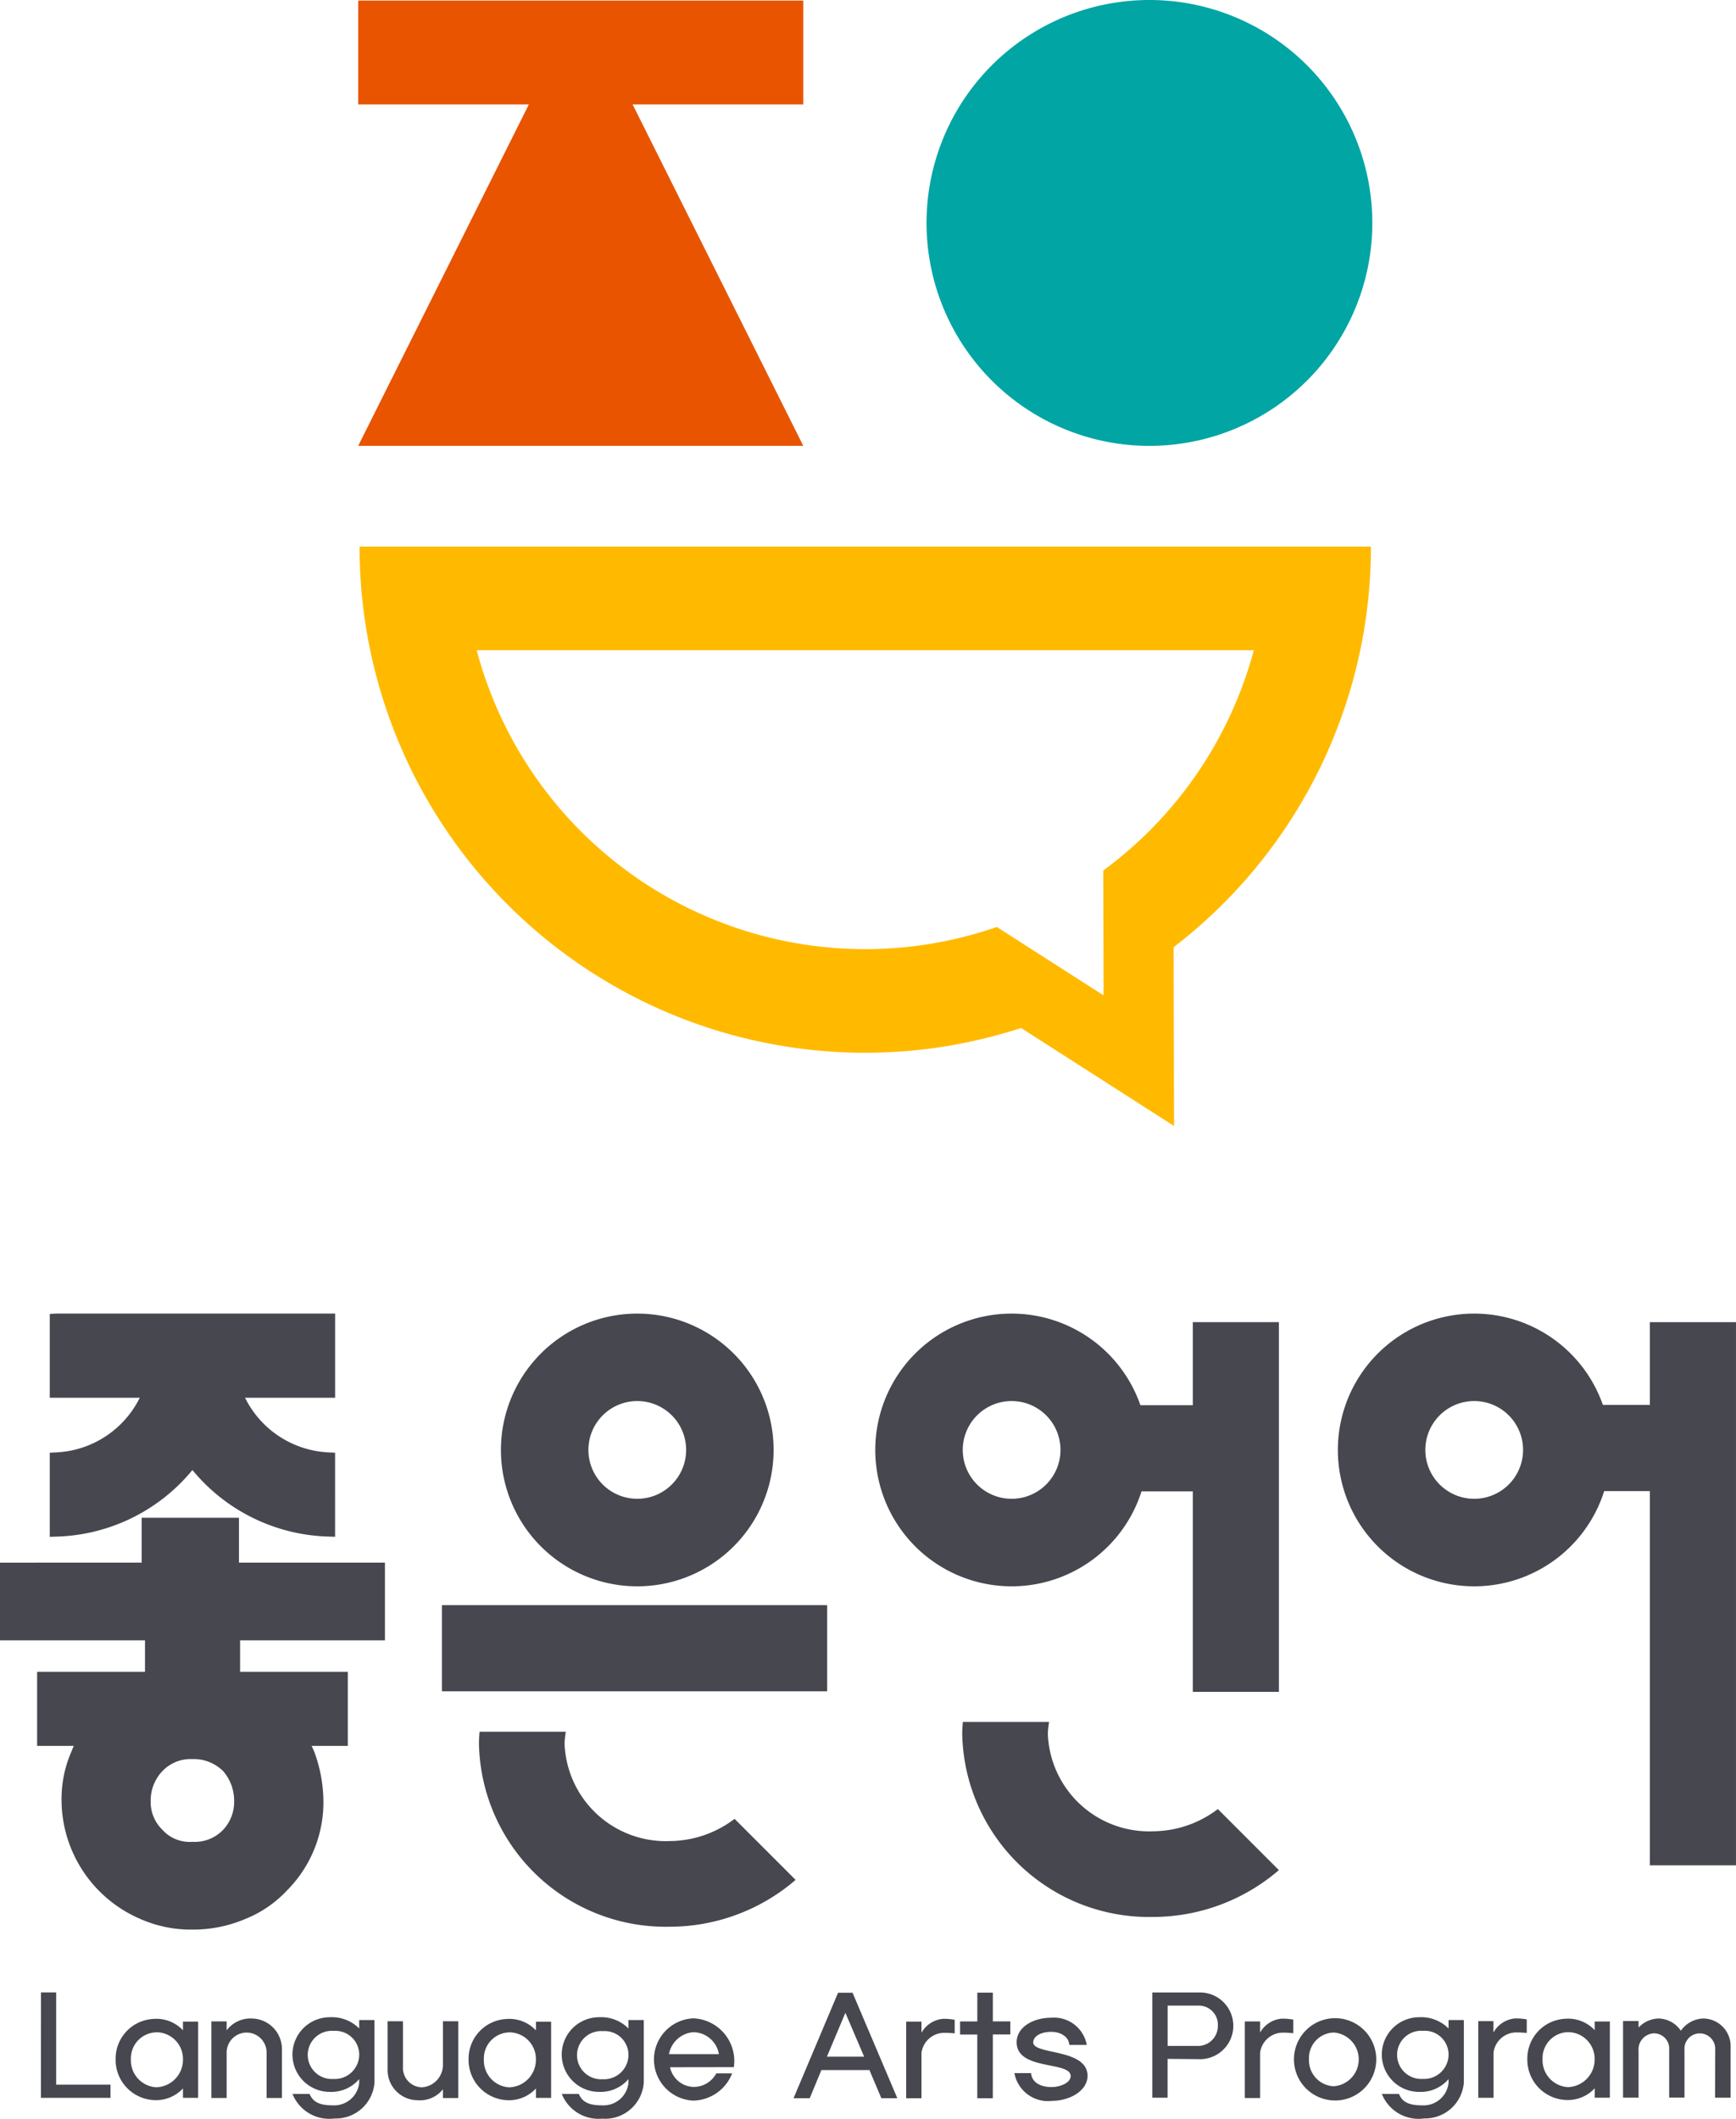 <svg xmlns="http://www.w3.org/2000/svg" width="179.656" height="219.237" viewBox="0 0 179.656 219.237">
  <g id="그룹_1" data-name="그룹 1" transform="translate(-144.5 -174.376)">
    <path id="패스_1" data-name="패스 1" d="M288.369,174.376h0a23.067,23.067,0,1,0,23.065,23.066,23.067,23.067,0,0,0-23.065-23.066" transform="translate(-24.915 0)" fill="#00a5a4"/>
    <path id="패스_2" data-name="패스 2" d="M237.264,220.526,219.6,185.2h17.662V174.45h-46.06V185.2h17.662l-17.662,35.327Z" transform="translate(-9.634 -0.018)" fill="#e85400"/>
    <path id="패스_3" data-name="패스 3" d="M268.349,279.151l.032,12.906-11.046-7.072a41.6,41.6,0,0,1-53.827-28.636H283.93a41.7,41.7,0,0,1-15.59,22.8m-76.954-33.527v.048A52.327,52.327,0,0,0,243.717,298h0a52.219,52.219,0,0,0,16.132-2.563l15.827,10.139-.044-18.5a52.188,52.188,0,0,0,20.418-41.4v-.048Z" transform="translate(-9.676 -14.694)" fill="#ffba00"/>
    <path id="패스_4" data-name="패스 4" d="M323.091,444.97H324.7v-5.4a2.85,2.85,0,0,0-2.824-2.792,2.944,2.944,0,0,0-2.324,1.265,2.85,2.85,0,0,0-2.352-1.265,2.963,2.963,0,0,0-2.024.93v-.669h-1.607v7.927h1.607v-4.82a1.667,1.667,0,0,1,1.583-1.834,1.575,1.575,0,0,1,1.583,1.7v4.951h1.583v-4.947a1.587,1.587,0,0,1,1.6-1.7,1.607,1.607,0,0,1,1.583,1.7Zm-15.2-6.781a2.758,2.758,0,0,1,2.737,2.794,2.852,2.852,0,0,1-2.766,2.894,2.786,2.786,0,0,1-2.623-2.908,2.691,2.691,0,0,1,2.651-2.78m2.745,6.781h1.569v-7.885h-1.569v.9a3.756,3.756,0,0,0-3.051-1.179,4.121,4.121,0,0,0-3.921,4.162,4.17,4.17,0,0,0,3.921,4.234A3.8,3.8,0,0,0,310.638,444Zm-10.478-6.781v-1.135h-1.573v7.927h1.583V440.3a2.384,2.384,0,0,1,2.452-2.081,9.3,9.3,0,0,1,.984.058V436.87a5.916,5.916,0,0,0-1.205-.1,2.842,2.842,0,0,0-2.223,1.426m-7.3-.145a2.462,2.462,0,0,1,2.637,2.458,2.529,2.529,0,0,1-2.667,2.517,2.494,2.494,0,1,1,.028-4.975m.042,9.064a4.017,4.017,0,0,0,4.178-3.724v-6.453h-1.583v.872a3.993,3.993,0,0,0-3.051-1.163,3.862,3.862,0,1,0,.014,7.724,3.794,3.794,0,0,0,3.037-1.324v.4a2.6,2.6,0,0,1-2.752,2.314c-1.312,0-2.025-.319-2.38-1.177h-1.769a4.1,4.1,0,0,0,4.306,2.545m-9.281-8.9a2.786,2.786,0,0,1,0,5.557,2.681,2.681,0,0,1-2.567-2.794,2.637,2.637,0,0,1,2.567-2.764m0,7.03A4.258,4.258,0,1,0,279.512,441a4.256,4.256,0,0,0,4.127,4.256m-7.632-7.042v-1.135h-1.583v7.927h1.583v-4.684a2.384,2.384,0,0,1,2.452-2.081,9.3,9.3,0,0,1,.984.058v-1.406a5.933,5.933,0,0,0-1.205-.1,2.844,2.844,0,0,0-2.223,1.426m-6.359-2.778a1.974,1.974,0,0,1,1.98,2.095,2.059,2.059,0,0,1-1.98,2.081h-3.214V435.44Zm.271,5.543a3.453,3.453,0,0,0,0-6.9h-5.075V444.97h1.583v-4.017ZM254.4,445.3c2.039,0,3.75-1.121,3.75-2.589,0-2.852-5.624-2.153-5.624-3.463.014-.641.783-1.091,1.882-1.091.912,0,1.808.48,1.854,1.352h1.808a3.44,3.44,0,0,0-3.663-2.812c-1.924,0-3.593,1-3.593,2.531,0,2.983,5.59,1.92,5.59,3.507,0,.655-1,1.135-2,1.135-1.113,0-2.025-.48-2.095-1.44h-1.727a3.533,3.533,0,0,0,3.792,2.88m-6.025-6.881h1.808v-1.354h-1.808V434.1h-1.607v2.983h-1.784v1.354h1.781v6.59h1.607Zm-7.385-.2V437.1h-1.583v7.927h1.583V440.34a2.384,2.384,0,0,1,2.452-2.081,9.286,9.286,0,0,1,.984.058v-1.406a5.929,5.929,0,0,0-1.205-.1,2.844,2.844,0,0,0-2.223,1.426m-7.883-2.051,1.94,4.539h-3.85Zm3.722,8.837h1.653l-4.633-10.912h-1.5l-4.605,10.912H229.4l1.205-2.91h4.975Zm-19.446-6.829a2.727,2.727,0,0,1,2.637,2.269h-5.17a2.784,2.784,0,0,1,2.523-2.269m4.192,3.615a4.419,4.419,0,0,0-4.192-5.049,4.26,4.26,0,0,0,0,8.512,4.418,4.418,0,0,0,4.017-2.822h-1.639a2.649,2.649,0,0,1-2.38,1.406,2.565,2.565,0,0,1-2.41-2.037Zm-13.543-3.724a2.46,2.46,0,0,1,2.637,2.458,2.529,2.529,0,0,1-2.665,2.517,2.494,2.494,0,1,1,.028-4.975m.042,9.064a4.017,4.017,0,0,0,4.178-3.724v-6.489h-1.583v.872a3.991,3.991,0,0,0-3.051-1.163,3.862,3.862,0,1,0,.014,7.724,3.792,3.792,0,0,0,3.037-1.323v.4a2.6,2.6,0,0,1-2.752,2.314c-1.312,0-2.025-.319-2.382-1.177h-1.767a4.1,4.1,0,0,0,4.306,2.545m-9.723-8.918a2.758,2.758,0,0,1,2.738,2.794A2.852,2.852,0,0,1,198.3,443.9a2.786,2.786,0,0,1-2.623-2.908,2.693,2.693,0,0,1,2.651-2.78m2.738,6.781h1.569v-7.885h-1.569v.9a3.756,3.756,0,0,0-3.051-1.179,4.121,4.121,0,0,0-3.921,4.161,4.17,4.17,0,0,0,3.921,4.234,3.8,3.8,0,0,0,3.051-1.205Zm-9.625-.888v.9h1.583v-7.943h-1.583v4.553a2.334,2.334,0,0,1-2.167,2.284,2.008,2.008,0,0,1-1.968-2.139v-4.7h-1.591v5.1a3.115,3.115,0,0,0,3.093,3.071,3.035,3.035,0,0,0,2.637-1.135m-11.306-6.037a2.462,2.462,0,0,1,2.637,2.458,2.529,2.529,0,0,1-2.667,2.516,2.494,2.494,0,1,1,.028-4.975m.042,9.064a4.017,4.017,0,0,0,4.178-3.724v-6.461h-1.583v.872a3.993,3.993,0,0,0-3.051-1.163,3.862,3.862,0,1,0,.014,7.724,3.794,3.794,0,0,0,3.037-1.324v.4a2.6,2.6,0,0,1-2.752,2.314c-1.312,0-2.025-.319-2.382-1.177h-1.767a4.1,4.1,0,0,0,4.306,2.545m-11.121-9.12v-.932h-1.583V445h1.583v-4.619a2.069,2.069,0,1,1,4.135,0V445h1.583v-5.136a3.151,3.151,0,0,0-3.123-3.085,3.073,3.073,0,0,0-2.595,1.223m-7.257.2A2.758,2.758,0,0,1,164.538,441a2.852,2.852,0,0,1-2.766,2.894,2.786,2.786,0,0,1-2.623-2.908,2.691,2.691,0,0,1,2.651-2.78m2.738,6.781h1.569V437.1h-1.569v.9a3.756,3.756,0,0,0-3.051-1.179,4.121,4.121,0,0,0-3.921,4.162,4.17,4.17,0,0,0,3.92,4.234,3.8,3.8,0,0,0,3.051-1.205Zm-14.7,0h7.2V443.62h-5.624v-9.544h-1.569Z" transform="translate(-1.102 -53.547)" fill="#46474f"/>
    <path id="패스_5" data-name="패스 5" d="M159.162,376.862v-4.644H169.23v4.644h15.106V384.9H144.5v-8.034Z" transform="translate(0 -40.801)" fill="#46474f"/>
    <path id="패스_6" data-name="패스 6" d="M181.488,398.678v-7.66H170.341v-4.961H160.5v4.961H149.337v7.66Z" transform="translate(-0.995 -43.654)" fill="#46474f"/>
    <path id="패스_7" data-name="패스 7" d="M170.384,405.595a4.682,4.682,0,0,0-1.117-3.053,4.32,4.32,0,0,0-3.2-1.265,4.035,4.035,0,0,0-3.127,1.265,4.4,4.4,0,0,0-1.191,3.053,3.985,3.985,0,0,0,1.191,2.977,3.8,3.8,0,0,0,3.127,1.265,4.051,4.051,0,0,0,3.2-1.265,4.218,4.218,0,0,0,1.117-2.976m9.239,0a12.926,12.926,0,0,1-3.8,9.305,11.975,11.975,0,0,1-4.242,2.9,13.749,13.749,0,0,1-5.509,1.117,12.9,12.9,0,0,1-5.435-1.117,13.434,13.434,0,0,1-8.114-12.207,12.214,12.214,0,0,1,1.042-5.136,12.6,12.6,0,0,1,2.754-4.318,13.947,13.947,0,0,1,4.318-2.977,12.9,12.9,0,0,1,5.435-1.117,13.751,13.751,0,0,1,5.509,1.117,14.514,14.514,0,0,1,4.242,2.977,15.475,15.475,0,0,1,2.83,4.318,14.978,14.978,0,0,1,.968,5.136" transform="translate(-1.654 -44.889)" fill="#46474f"/>
    <path id="패스_8" data-name="패스 8" d="M165.751,361.784a18.894,18.894,0,0,0,14.049,6.889l.719.022V360l-.665-.034a10.179,10.179,0,0,1-8.654-5.654h9.321V345.6H151.67l-.679.038v8.674h9.315a10.183,10.183,0,0,1-8.652,5.654l-.663.034v8.7l.719-.022a18.893,18.893,0,0,0,14.043-6.889" transform="translate(-1.341 -35.31)" fill="#46474f"/>
    <path id="패스_9" data-name="패스 9" d="M226.614,411.427a10.486,10.486,0,0,1-10.811-10.1,9.2,9.2,0,0,1,.131-1.215h-8.926c-.028.4-.064.8-.064,1.215a19.325,19.325,0,0,0,19.671,18.96,19.992,19.992,0,0,0,13.1-4.846l-6.317-6.317a11.187,11.187,0,0,1-6.787,2.3" transform="translate(-12.878 -46.553)" fill="#46474f"/>
    <rect id="사각형_14" data-name="사각형 14" width="39.868" height="8.914" transform="translate(190.234 340.461)" fill="#46474f"/>
    <path id="패스_10" data-name="패스 10" d="M228.979,359.707a5.057,5.057,0,1,1-5.057-5.057,5.057,5.057,0,0,1,5.057,5.057m9.052,0a14.109,14.109,0,1,0-14.111,14.113,14.109,14.109,0,0,0,14.111-14.113" transform="translate(-13.472 -35.308)" fill="#46474f"/>
    <path id="패스_11" data-name="패스 11" d="M289.624,410.151a10.486,10.486,0,0,1-10.812-10.1,9.781,9.781,0,0,1,.13-1.215h-8.925c-.028.4-.064.8-.064,1.215a19.325,19.325,0,0,0,19.671,18.96,19.992,19.992,0,0,0,13.1-4.846l-6.317-6.317a11.181,11.181,0,0,1-6.786,2.3" transform="translate(-25.874 -46.289)" fill="#46474f"/>
    <path id="패스_12" data-name="패스 12" d="M298.432,346.721v8.594h-6.1v8.914h6.1v20.745h8.911V346.721Z" transform="translate(-30.49 -35.541)" fill="#46474f"/>
    <path id="패스_13" data-name="패스 13" d="M277.785,359.707a5.057,5.057,0,1,1-5.057-5.057,5.057,5.057,0,0,1,5.057,5.057m9.052,0a14.109,14.109,0,1,0-14.111,14.113,14.109,14.109,0,0,0,14.111-14.113" transform="translate(-23.537 -35.308)" fill="#46474f"/>
    <path id="패스_14" data-name="패스 14" d="M358.061,355.283H352.12V364.2h5.941v38.719h8.913V346.721h-8.913Z" transform="translate(-42.819 -35.541)" fill="#46474f"/>
    <path id="패스_15" data-name="패스 15" d="M338.093,359.707a5.057,5.057,0,1,1-5.057-5.057,5.057,5.057,0,0,1,5.057,5.057m9.052,0a14.109,14.109,0,1,0-14.111,14.113,14.109,14.109,0,0,0,14.111-14.113" transform="translate(-35.973 -35.308)" fill="#46474f"/>
  </g>
</svg>
